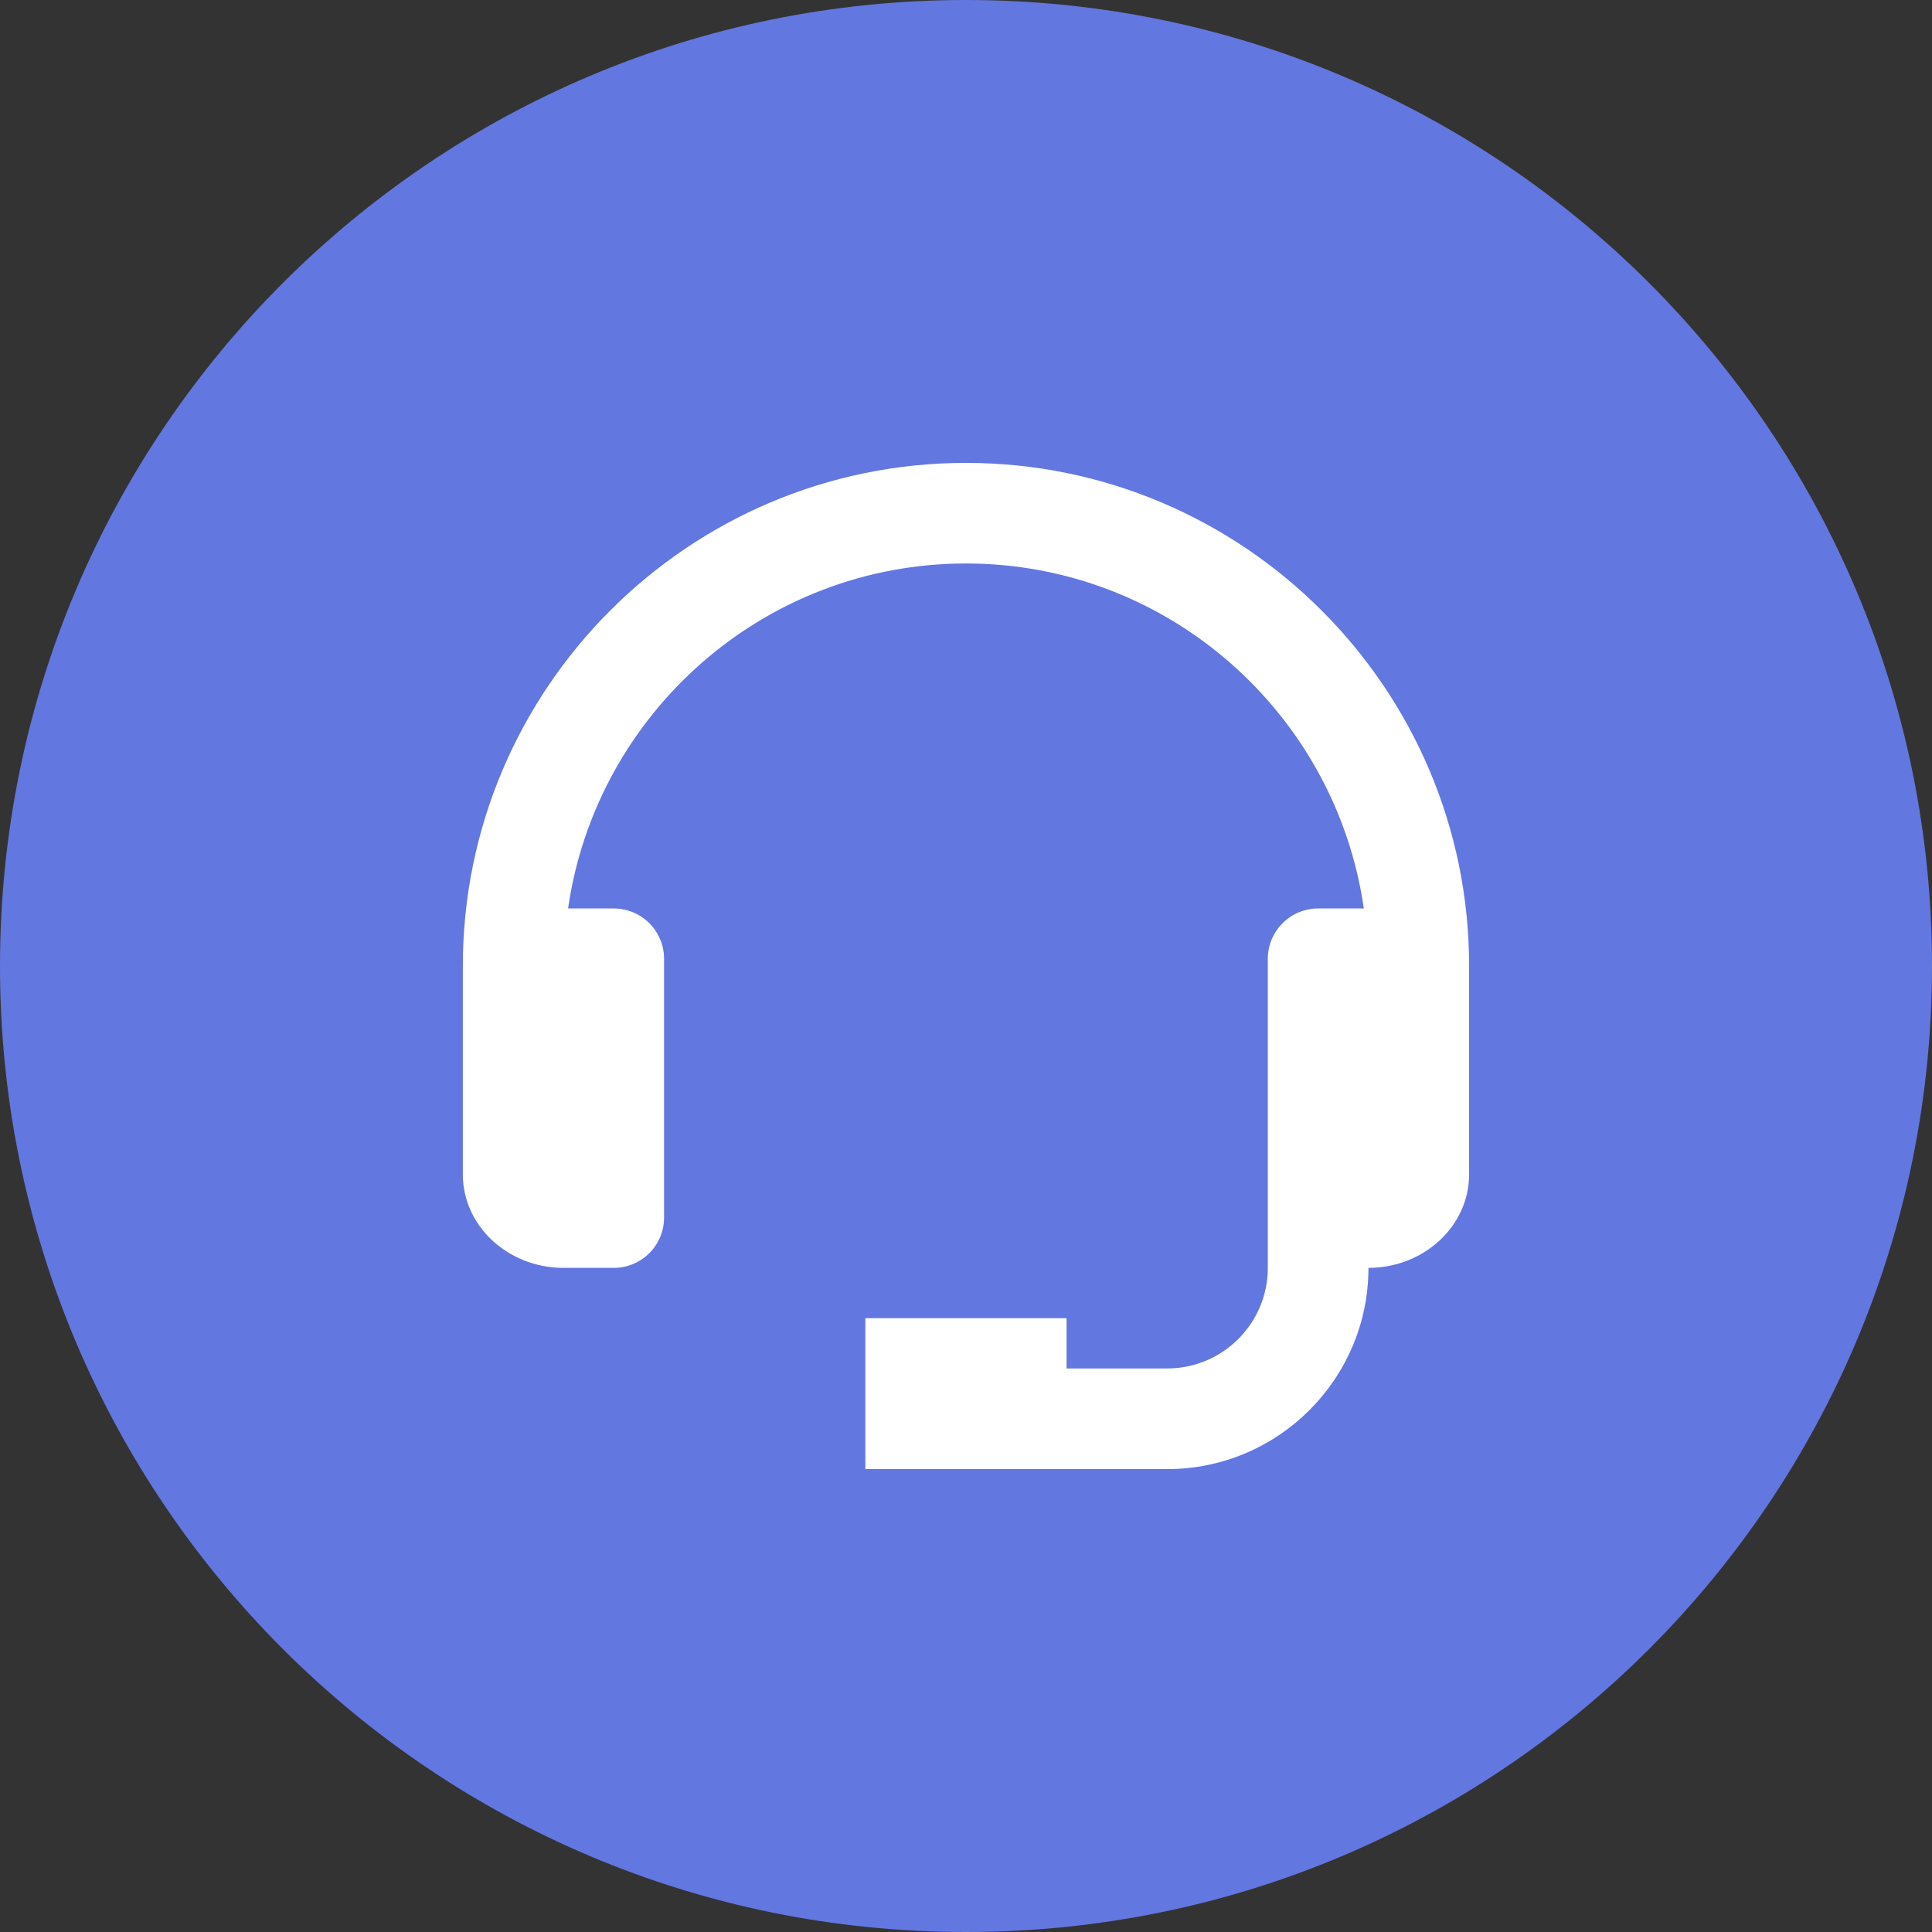 <svg width="32" height="32" viewBox="0 0 32 32" fill="none" xmlns="http://www.w3.org/2000/svg">
<rect x="0" y="0" width="32" height="32" fill="#333333" stroke="none"/>
<path fill-rule="evenodd" clip-rule="evenodd" d="M16 32C24.837 32 32 24.837 32 16C32 7.163 24.837 0 16 0C7.163 0 0 7.163 0 16C0 24.837 7.163 32 16 32Z" fill="#6377E1"/>
<path d="M15.999 7.667C11.404 7.667 7.666 11.405 7.666 16V19.452C7.666 20.306 8.414 21 9.333 21H10.166C10.387 21 10.599 20.912 10.755 20.756C10.912 20.599 10.999 20.387 10.999 20.166V15.881C10.999 15.66 10.912 15.448 10.755 15.291C10.599 15.135 10.387 15.047 10.166 15.047H9.409C9.873 11.822 12.648 9.333 15.999 9.333C19.351 9.333 22.126 11.822 22.589 15.047H21.833C21.612 15.047 21.4 15.135 21.243 15.291C21.087 15.448 20.999 15.66 20.999 15.881V21C20.999 21.919 20.252 22.666 19.333 22.666H17.666V21.833H14.333V24.333H19.333C21.171 24.333 22.666 22.838 22.666 21C23.585 21 24.333 20.306 24.333 19.452V16C24.333 11.405 20.594 7.667 15.999 7.667Z" fill="white"/>
</svg>
